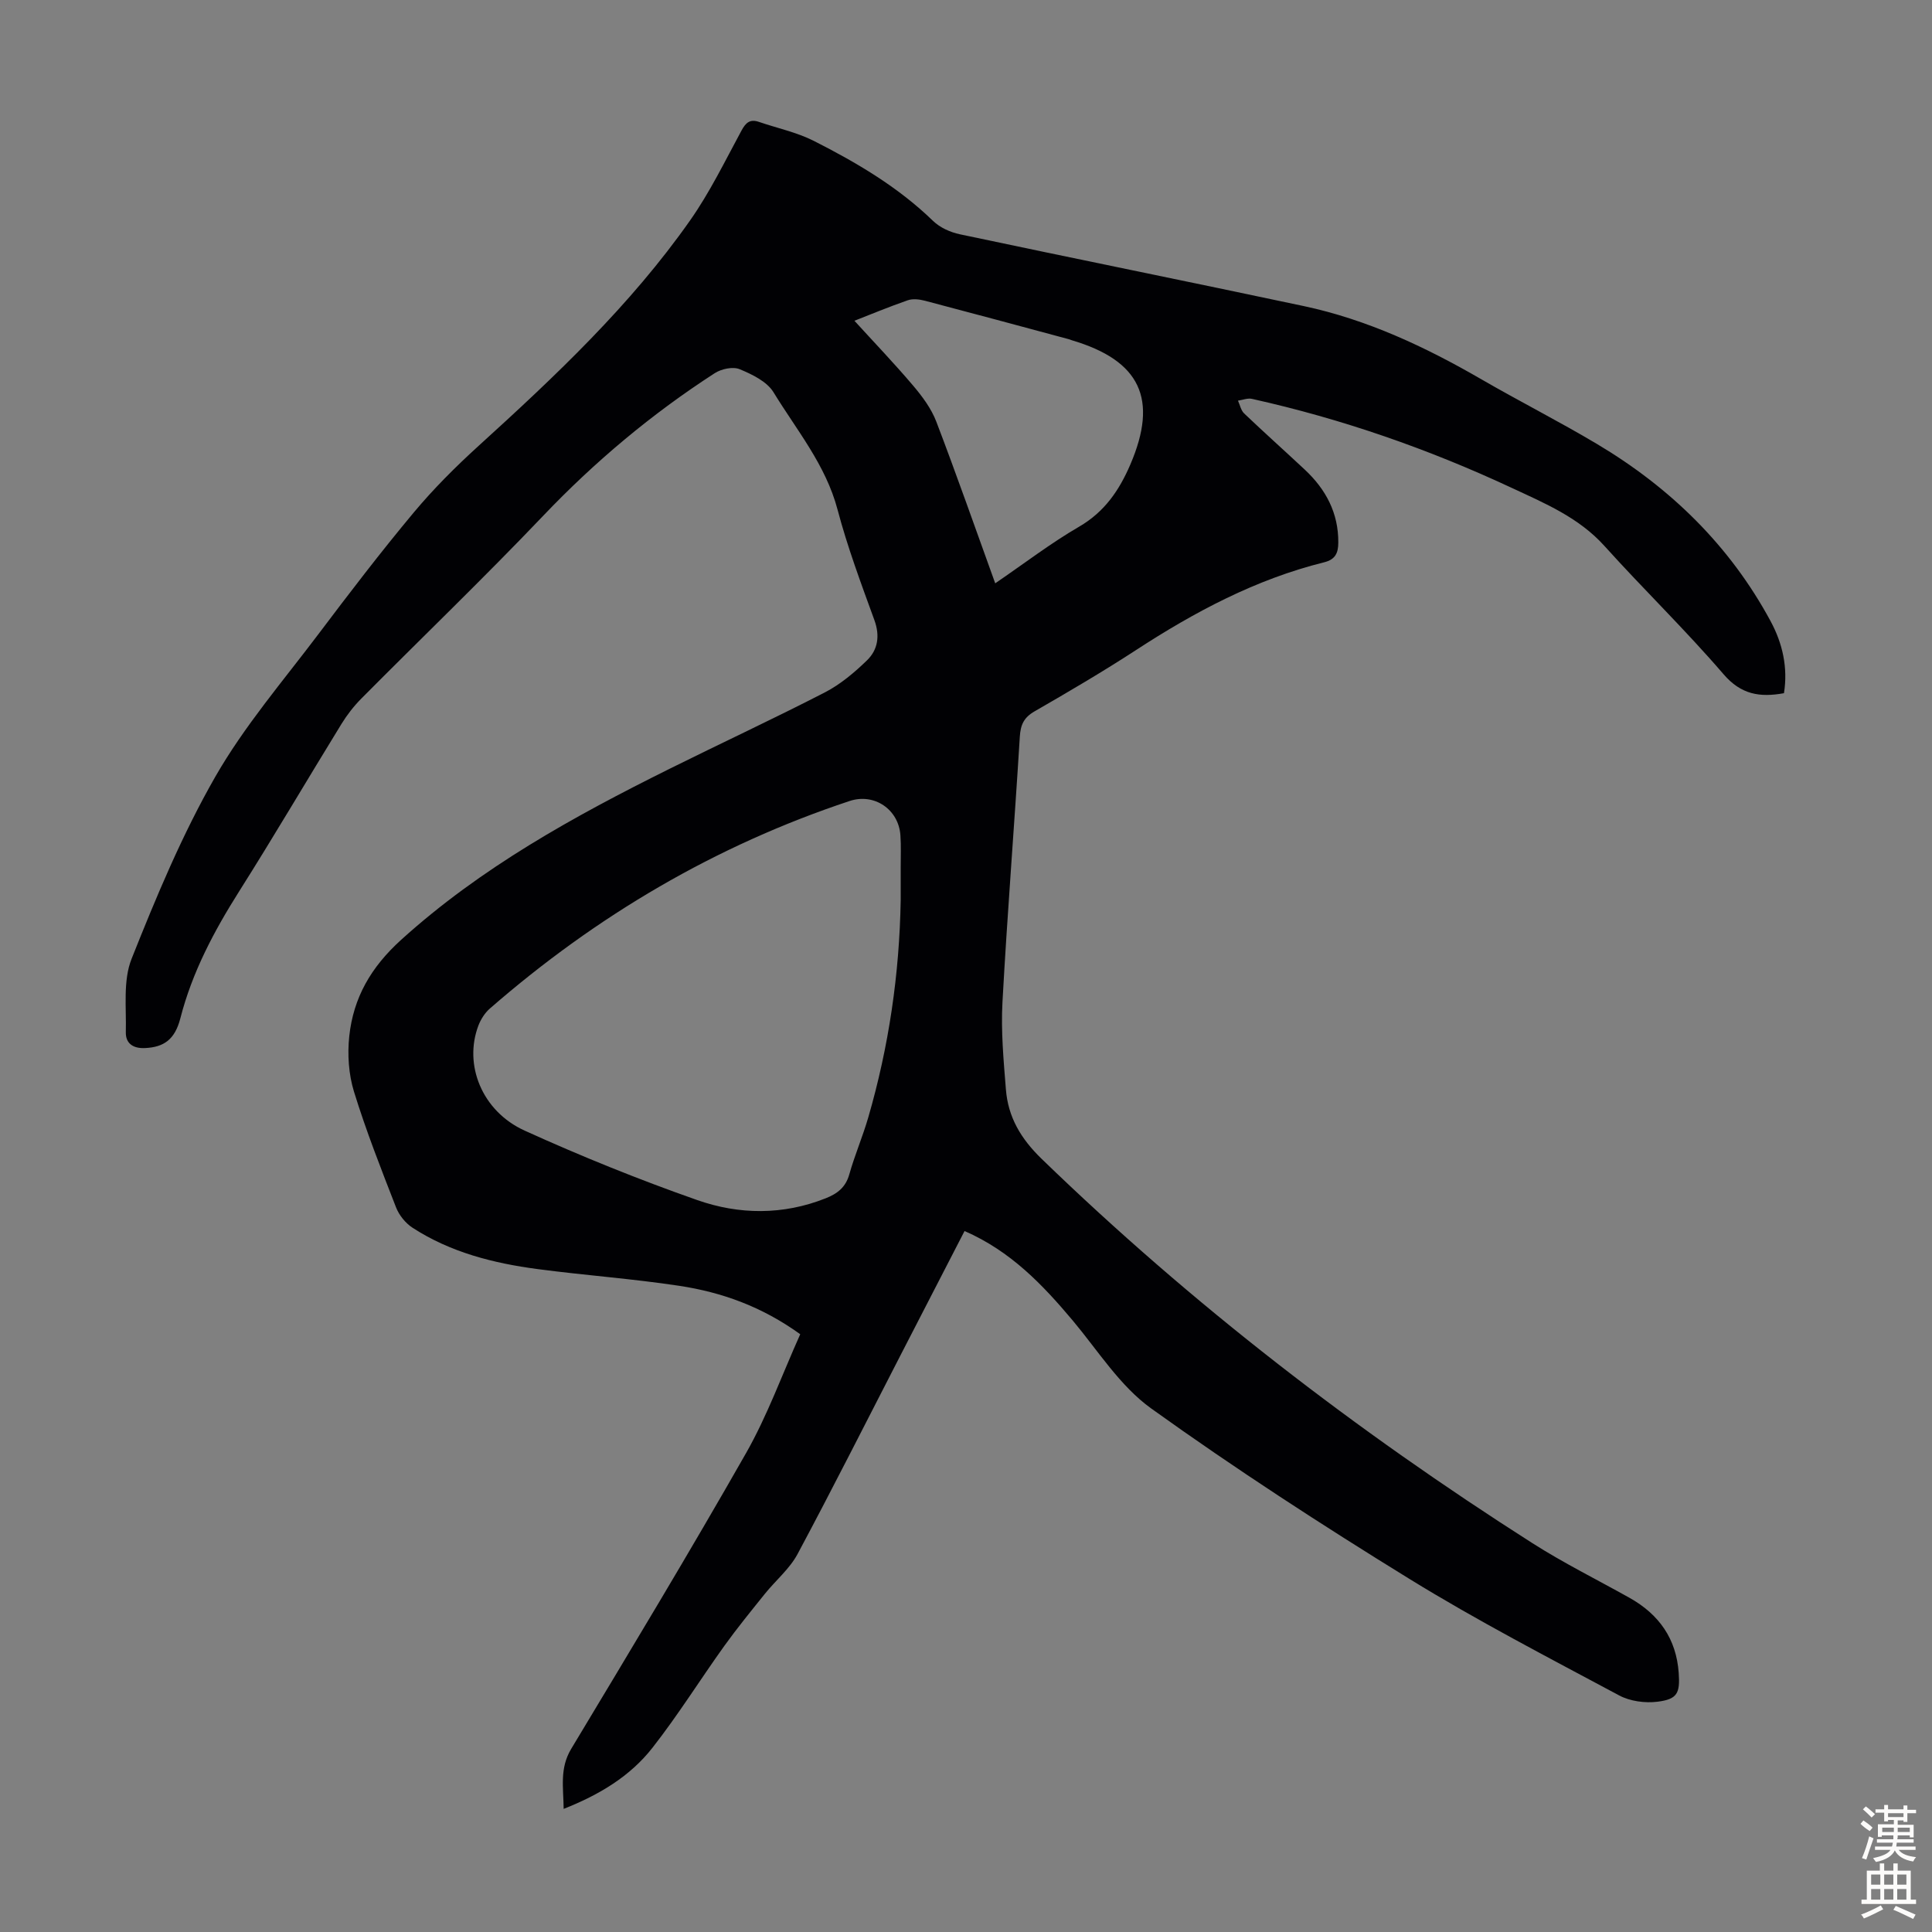 <svg enable-background="new 0 0 400 400" viewBox="0 0 400 400" xmlns="http://www.w3.org/2000/svg"><rect x="0" y="0" width="400" height="400" fill="#808080" stroke="none"/><path d="m199.7 254.87c-4.5 8.73-8.9 17.25-13.29 25.78-7.06 13.71-14 27.49-21.28 41.09-1.64 3.07-4.53 5.46-6.76 8.23-2.86 3.56-5.75 7.1-8.41 10.8-5.01 6.99-9.58 14.33-14.88 21.09-4.61 5.89-10.96 9.72-18.38 12.65-.05-4.43-.86-8.39 1.55-12.41 12.21-20.31 24.46-40.61 36.19-61.21 4.44-7.8 7.52-16.38 11.24-24.65-8-5.77-16.3-8.7-25.07-10.03-9.72-1.47-19.56-2.17-29.31-3.46-9.14-1.21-18.03-3.46-25.89-8.56-1.46-.95-2.79-2.6-3.42-4.23-3.08-7.91-6.2-15.83-8.7-23.94-1.11-3.6-1.38-7.71-.98-11.47.85-7.98 4.48-14.3 10.73-19.96 16.57-15 35.79-25.57 55.55-35.4 10.7-5.32 21.55-10.36 32.18-15.83 3.2-1.65 6.11-4.1 8.72-6.63 2.27-2.2 2.73-5.08 1.54-8.35-2.75-7.56-5.58-15.13-7.63-22.89-2.45-9.25-8.45-16.42-13.25-24.27-1.36-2.23-4.42-3.71-7.01-4.78-1.4-.58-3.78-.07-5.16.82-13.01 8.41-24.79 18.27-35.51 29.52-12.28 12.88-25.12 25.22-37.66 37.85-1.56 1.57-2.95 3.37-4.11 5.25-7.09 11.53-13.94 23.2-21.17 34.64-5.23 8.27-9.74 16.76-12.19 26.31-1.14 4.43-3.44 5.97-7.28 6.16-2.49.13-4.07-.95-4.01-3.31.13-5.09-.6-10.65 1.19-15.16 5.11-12.84 10.47-25.72 17.32-37.68 6.01-10.5 14.05-19.85 21.38-29.57 6.4-8.49 12.86-16.94 19.67-25.1 4.12-4.94 8.73-9.55 13.5-13.88 15.84-14.39 31.41-29.06 43.77-46.66 4.09-5.82 7.24-12.32 10.64-18.6.9-1.67 1.78-2.42 3.62-1.79 3.79 1.3 7.81 2.14 11.35 3.93 8.88 4.5 17.45 9.54 24.7 16.58 1.41 1.37 3.55 2.33 5.51 2.75 23.73 5.03 47.51 9.83 71.23 14.87 13.14 2.8 25.16 8.44 36.74 15.14 7.93 4.59 16.13 8.74 24 13.43 15.18 9.05 27.49 21.04 35.93 36.7 2.46 4.57 3.6 9.58 2.75 14.88-5 .9-8.87.3-12.51-3.93-7.87-9.16-16.58-17.59-24.67-26.57-5.3-5.88-12.34-8.82-19.16-12-17.26-8.06-35.19-14.3-53.81-18.44-.89-.2-1.92.23-2.89.37.41.89.61 2.01 1.28 2.65 4.13 3.94 8.39 7.74 12.56 11.64 4.35 4.07 6.97 8.96 6.93 15.09-.01 2.12-.57 3.5-2.94 4.09-14.16 3.52-26.82 10.27-38.97 18.19-6.84 4.45-13.89 8.59-20.96 12.66-2.23 1.28-2.92 2.78-3.07 5.29-1.12 18.31-2.59 36.6-3.59 54.92-.33 5.99.23 12.05.71 18.06.45 5.74 3.08 10.2 7.39 14.38 31.08 30.1 65.15 56.33 101.58 79.55 6.49 4.14 13.43 7.58 20.16 11.35 6.09 3.42 9.68 8.47 10.17 15.56.29 4.16-.27 5.42-4.37 5.94-2.59.33-5.71-.09-7.98-1.31-14.58-7.81-29.31-15.43-43.38-24.1-18.18-11.2-36.13-22.85-53.47-35.29-6.46-4.63-11.02-11.96-16.26-18.22-6.24-7.42-12.83-14.35-22.4-18.53zm-13.22-68.52c0-2.24 0-4.47 0-6.71-.01-2.24.1-4.49-.06-6.71-.37-5.35-5.41-8.79-10.52-7.09-27.76 9.21-52.45 23.78-74.46 42.95-1.04.9-1.88 2.22-2.38 3.51-3.1 8.11.69 17.75 9.56 21.78 11.67 5.3 23.6 10.12 35.7 14.37 8.69 3.06 17.79 3.16 26.64-.36 2.42-.96 4.13-2.27 4.88-4.96 1.12-3.97 2.77-7.8 3.92-11.76 4.27-14.7 6.46-29.7 6.72-45.02zm19.57-65.58c6.06-4.14 11.49-8.31 17.36-11.72 5.29-3.07 8.33-7.56 10.62-12.89 5.81-13.55 2.06-21.51-12.11-25.71-.21-.06-.42-.16-.63-.22-9.92-2.67-19.84-5.35-29.78-7.96-1.13-.3-2.51-.47-3.57-.1-4 1.39-7.92 3.02-11.04 4.24 3.98 4.37 8.22 8.79 12.18 13.46 1.89 2.23 3.74 4.73 4.77 7.42 4.18 10.94 8.05 21.99 12.2 33.48z" fill="#010104"/><g fill="#fcfbfa"><path d="m385.2 377.6.6-.7c.6.4 1.3.9 1.9 1.5l-.6.7c-.8-.5-1.4-1-1.9-1.5zm.3 7.1c.6-1.4 1.1-2.9 1.5-4.5.3.1.6.3.9.4-.5 1.4-1 2.9-1.5 4.4zm.2-10.1.6-.6c.7.5 1.3 1.1 1.9 1.6l-.7.7c-.6-.6-1.2-1.2-1.8-1.7zm8.4-.8h.8v.9h1.8v.7h-1.8v1.8h-.8v-.3h-1.2v.9h3.3v2.6h-.8v-.4h-2.5c0 .3 0 .6-.1.8h3.4v.7h-3.5c0 .3-.1.6-.1.8h4v.7h-3.5c.7.9 1.9 1.3 3.6 1.5-.2.2-.4.5-.6.9-1.9-.3-3.2-1.1-3.8-2.3-.5 1.1-1.8 2-3.9 2.4-.2-.3-.4-.5-.6-.8 1.9-.4 3.1-.9 3.6-1.7h-3.2v-.7h3.5c.1-.2.1-.5.2-.8h-3.3v-.7h3.4c0-.2 0-.5 0-.8h-2.4v.3h-.8v-2.6h3.3v-.9h-1.2v.3h-.8v-1.8h-1.8v-.7h1.8v-.9h.8v.9h3.2zm-4.4 5.5h2.4c0-.3 0-.6 0-.9h-2.4zm1.2-3.1h3.2v-.8h-3.2zm4.4 2.2h-2.4v.9h2.5v-.9z"/><path d="m389.2 385.8h.9v1.5h1.9v-1.5h.9v1.5h2.7v6h1.1v.9h-11.3v-.9h1.1v-6h2.7zm.2 8.7.5.8c-1.2.6-2.5 1.3-4 1.9-.2-.3-.3-.6-.6-.8 1.6-.6 3-1.3 4.1-1.9zm-2-4.3h1.9v-2.1h-1.9zm0 3.1h1.9v-2.2h-1.9zm2.7-3.1h1.9v-2.1h-1.9zm0 3.1h1.9v-2.2h-1.9zm2.4 1.3c1.4.6 2.7 1.2 4.1 1.8l-.5.9c-1.5-.7-2.8-1.4-4.1-1.9zm2.2-6.5h-1.9v2.1h1.9zm-1.9 5.2h1.9v-2.2h-1.9z"/></g></svg>
